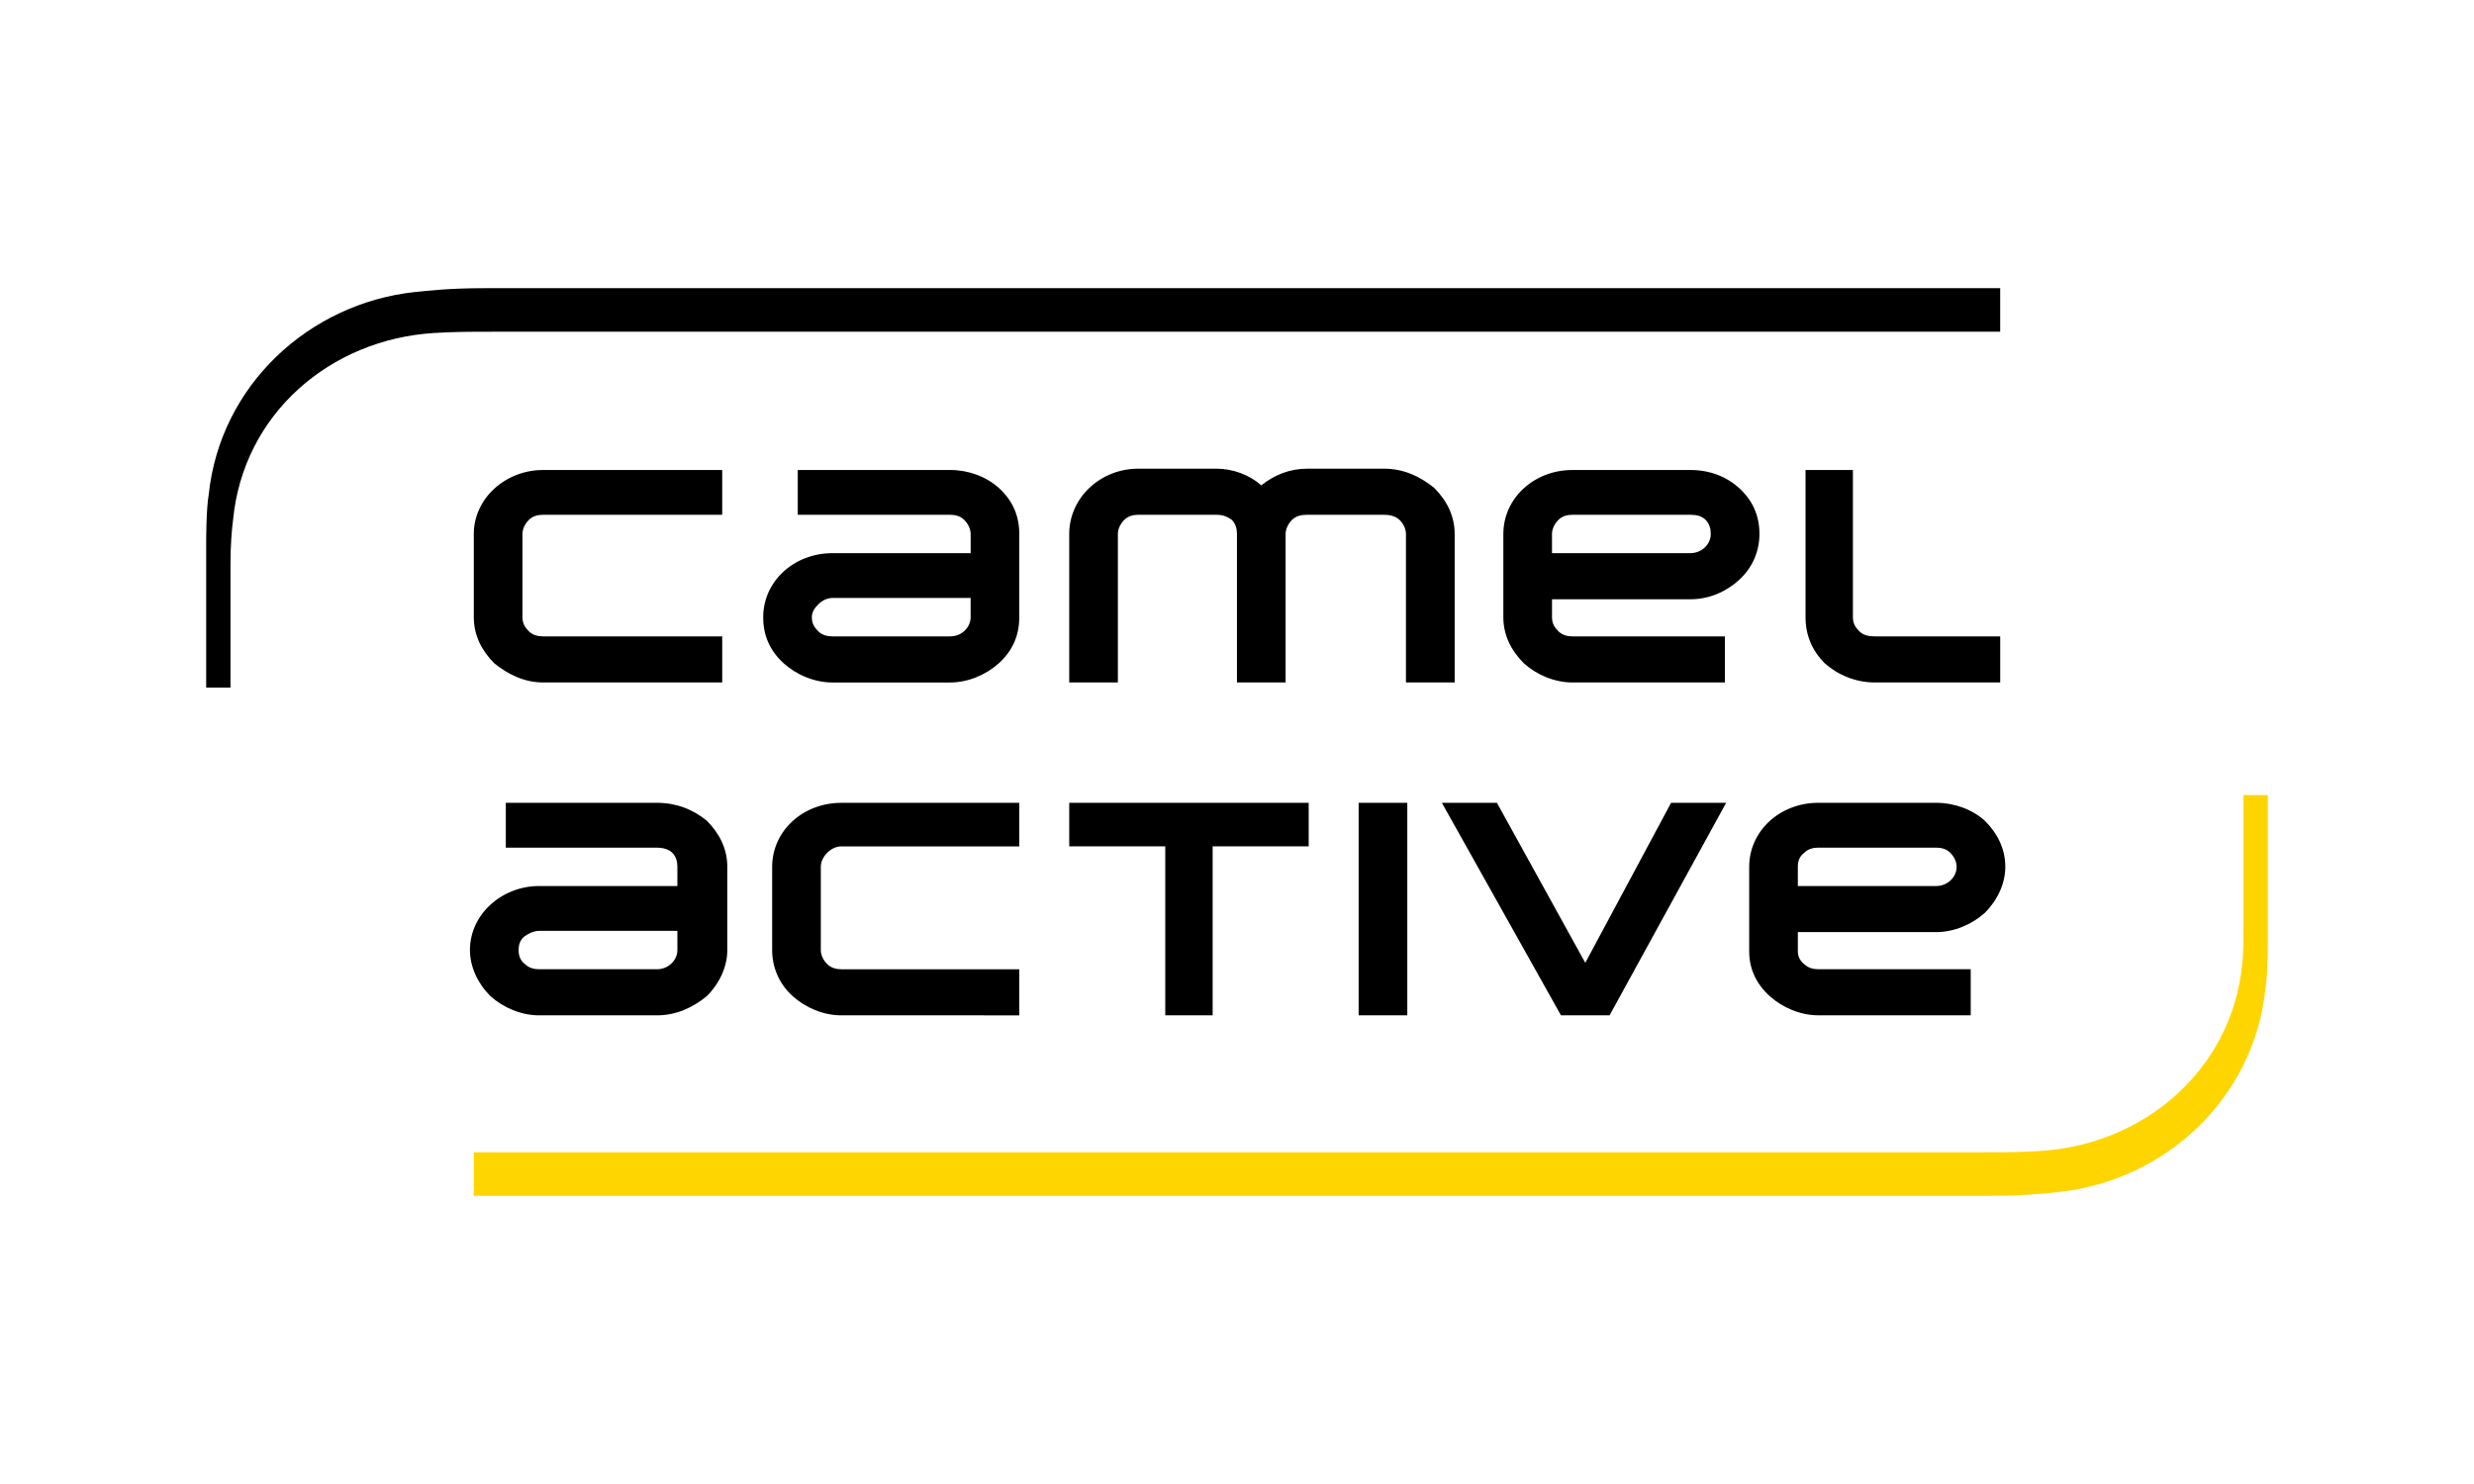 <?xml version="1.0" encoding="utf-8"?>
<!-- Generator: Adobe Illustrator 16.0.0, SVG Export Plug-In . SVG Version: 6.00 Build 0)  -->
<!DOCTYPE svg PUBLIC "-//W3C//DTD SVG 1.1//EN" "http://www.w3.org/Graphics/SVG/1.1/DTD/svg11.dtd">
<svg version="1.1" id="Layer_1" xmlns="http://www.w3.org/2000/svg" xmlns:xlink="http://www.w3.org/1999/xlink" x="0px" y="0px"
	 width="300px" height="180px" viewBox="0 0 300 180" enable-background="new 0 0 300 180" xml:space="preserve">
<g>
	<path d="M218.786,103.435c0.466-0.468,1.089-0.622,1.708-0.622h14.289c0.617,0,1.24,0.154,1.704,0.622
		c0.469,0.464,0.776,1.086,0.776,1.709c0,1.234-1.086,2.326-2.48,2.326h-16.774v-2.326
		C218.009,104.521,218.166,103.898,218.786,103.435z M218.786,116.942c-0.62-0.469-0.777-1.087-0.777-1.551v-2.332h16.774
		c2.172,0,4.345-0.932,5.897-2.332c1.556-1.549,2.486-3.57,2.486-5.585c0-2.177-0.933-4.04-2.486-5.595
		c-1.554-1.395-3.727-2.172-5.897-2.172h-14.289c-4.659,0-8.385,3.412-8.385,7.767v10.248c0,2.013,0.775,3.881,2.484,5.431
		c1.551,1.399,3.728,2.332,5.899,2.332h18.479v-5.59h-18.479C219.875,117.564,219.252,117.403,218.786,116.942z M202.638,97.376
		l-10.404,19.41l-10.715-19.41h-6.676l14.441,25.777h5.898l14.133-25.777H202.638z M164.75,97.376h5.9v25.777h-5.9V97.376z
		 M129.656,102.657h11.646v20.496h5.745v-20.496h11.646v-5.281h-29.037V102.657z M93.633,105.144v10.089
		c0,2.019,0.776,4.04,2.485,5.591c1.552,1.399,3.724,2.332,5.899,2.332H123.6v-5.591h-21.582c-0.621,0-1.242-0.159-1.707-0.622
		c-0.468-0.469-0.777-1.087-0.777-1.71v-10.089c0-0.623,0.31-1.245,0.777-1.709c0.465-0.468,1.084-0.775,1.707-0.775H123.6v-5.281
		h-21.582C97.359,97.376,93.633,100.79,93.633,105.144z M79.658,117.564H65.373c-0.623,0-1.243-0.159-1.708-0.622
		c-0.623-0.469-0.776-1.087-0.776-1.71c0-0.616,0.153-1.239,0.776-1.704c0.465-0.313,1.086-0.621,1.708-0.621h16.768v2.325
		C82.141,116.474,81.055,117.564,79.658,117.564z M79.658,97.376H61.335v5.437h18.323c0.621,0,1.396,0.154,1.863,0.622
		c0.465,0.464,0.619,1.086,0.619,1.709v2.326H65.372c-4.503,0-8.386,3.414-8.386,7.764c0,2.018,0.932,4.039,2.484,5.59
		c1.553,1.399,3.728,2.332,5.901,2.332h14.285c2.327,0,4.347-0.933,6.055-2.332c1.554-1.551,2.483-3.572,2.483-5.59v-10.09
		c0-2.177-0.932-4.04-2.483-5.595C84.005,98.153,81.986,97.376,79.658,97.376z M242.545,34.954v5.281c0,0-180.277,0-181.986,0
		c-4.037,0-5.125,0-7.92,0.154c-12.576,0.777-23.136,9.783-24.378,22.669c-0.154,1.243-0.312,2.952-0.312,5.437
		c0,2.795,0,11.957,0,14.906c-0.62,0-2.328,0-2.948,0c0-1.555,0-16.307,0-17.234c0-0.934,0-4.35,0.312-6.213
		c1.397-13.196,12.111-23.137,24.999-24.535c1.551-0.153,4.039-0.465,8.541-0.465C60.871,34.954,242.545,34.954,242.545,34.954z
		 M227.329,77.188c-0.782,0-1.399-0.154-1.868-0.617c-0.463-0.469-0.776-0.934-0.776-1.709V57.005h-5.743v17.857
		c0,2.172,0.776,4.035,2.331,5.59c1.554,1.395,3.727,2.326,6.058,2.326h15.216v-5.59H227.329z M176.396,82.778v-18.01
		c0-2.175-0.933-4.035-2.484-5.59c-1.71-1.396-3.727-2.331-6.057-2.331h-9.316c-2.174,0-4.037,0.776-5.592,2.021
		c-1.396-1.244-3.414-2.021-5.434-2.021h-9.471c-4.661,0-8.387,3.573-8.387,7.921v18.01h5.9v-18.01c0-0.621,0.311-1.24,0.776-1.709
		c0.466-0.466,1.087-0.621,1.709-0.621h9.472c0.619,0,1.24,0.154,1.862,0.621c0.465,0.469,0.622,1.088,0.622,1.709v18.01h5.9v-18.01
		c0-0.621,0.312-1.24,0.775-1.709c0.467-0.466,1.087-0.621,1.862-0.621h9.317c0.621,0,1.396,0.154,1.862,0.621
		c0.466,0.469,0.776,1.088,0.776,1.709v18.01H176.396L176.396,82.778z M65.839,82.778h21.737v-5.59H65.839
		c-0.622,0-1.243-0.154-1.709-0.617c-0.466-0.469-0.776-0.933-0.776-1.709V64.77c0-0.621,0.311-1.241,0.776-1.709
		c0.466-0.466,1.087-0.62,1.709-0.62h21.737v-5.434H65.839c-4.504,0-8.386,3.416-8.386,7.763v10.093c0,2.172,0.932,4.036,2.482,5.59
		C61.645,81.847,63.664,82.778,65.839,82.778z M115.217,77.188H100.93c-0.621,0-1.242-0.154-1.707-0.617
		c-0.467-0.469-0.777-0.934-0.777-1.709c0-0.623,0.312-1.086,0.777-1.555c0.463-0.466,1.086-0.777,1.707-0.777H117.7v2.332
		C117.701,76.103,116.615,77.188,115.217,77.188z M115.217,57.005H96.738v5.435h18.479c0.62,0,1.24,0.154,1.708,0.621
		c0.466,0.468,0.776,1.088,0.776,1.709v2.327H100.93c-4.656,0-8.384,3.417-8.384,7.768c0,2.172,0.776,4.035,2.483,5.59
		c1.553,1.395,3.728,2.326,5.9,2.326h14.287c2.172,0,4.346-0.932,5.9-2.326c1.709-1.555,2.482-3.418,2.482-5.59V64.77
		c0-2.175-0.773-4.036-2.482-5.59C119.563,57.78,117.391,57.005,115.217,57.005z M188.974,63.06
		c0.466-0.466,1.086-0.621,1.709-0.621h14.285c0.775,0,1.396,0.154,1.861,0.621c0.466,0.469,0.621,1.088,0.621,1.709
		c0,1.243-1.087,2.327-2.482,2.327h-16.771v-2.327C188.196,64.148,188.507,63.528,188.974,63.06z M188.974,76.571
		c-0.466-0.469-0.776-0.933-0.776-1.709v-2.174h16.771c2.328,0,4.349-0.932,5.898-2.328c1.71-1.556,2.484-3.572,2.484-5.591
		c0-2.175-0.774-4.036-2.484-5.59c-1.551-1.397-3.57-2.172-5.898-2.172h-14.285c-4.659,0-8.387,3.416-8.387,7.763v10.094
		c0,2.172,0.932,4.037,2.486,5.59c1.551,1.396,3.725,2.326,5.899,2.326h18.477v-5.59h-18.477
		C190.06,77.188,189.438,77.034,188.974,76.571z"/>
	<path fill="#FFD500" d="M57.453,145.046c0,0,181.675,0,183.692,0c4.504,0,6.989-0.311,8.539-0.463
		c12.889-1.4,23.604-11.336,25.006-24.537c0.31-1.863,0.31-5.276,0.31-6.209c0-0.93,0-15.682,0-17.393c-0.623,0-2.178,0-2.95,0
		c0,3.104,0,12.266,0,15.063c0,2.33,0,4.189-0.159,5.436c-1.24,12.733-11.798,21.895-24.531,22.668
		c-2.642,0.155-3.883,0.155-7.765,0.155c-1.861,0-182.142,0-182.142,0V145.046L57.453,145.046z"/>
</g>
</svg>
